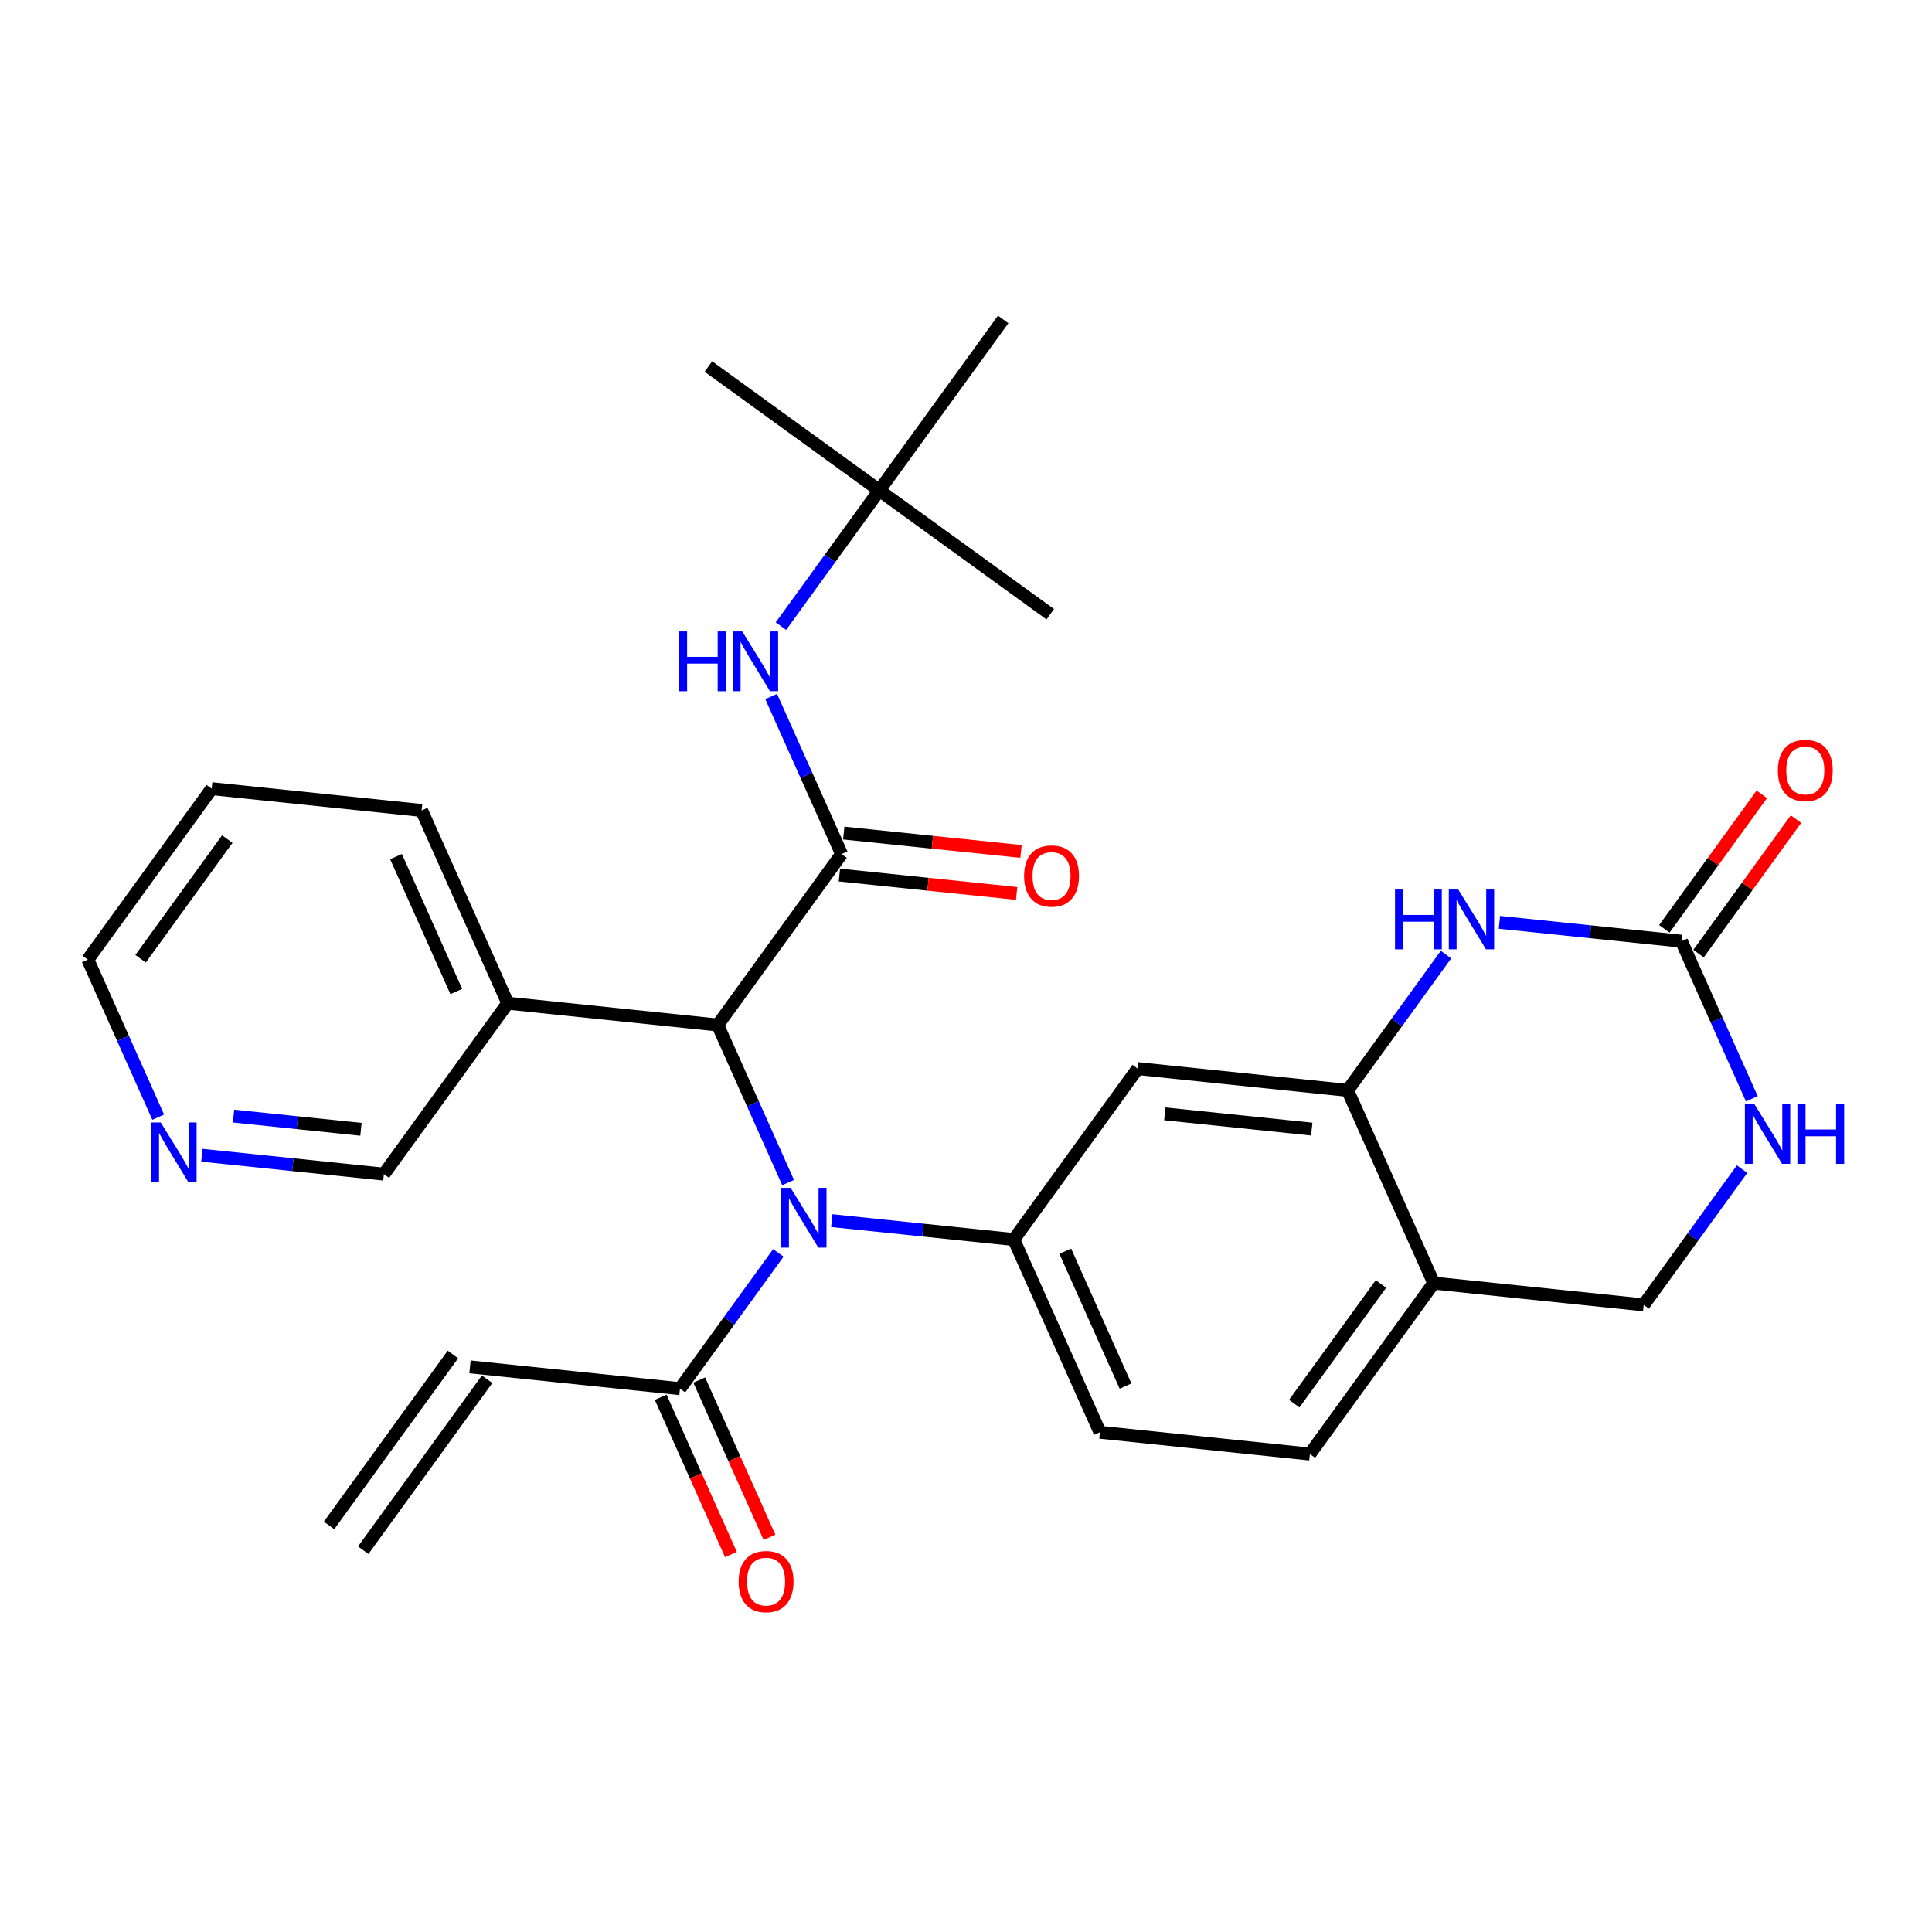 <?xml version='1.0' encoding='iso-8859-1'?>
<svg version='1.1' baseProfile='full'
              xmlns='http://www.w3.org/2000/svg'
                      xmlns:rdkit='http://www.rdkit.org/xml'
                      xmlns:xlink='http://www.w3.org/1999/xlink'
                  xml:space='preserve'
width='300px' height='300px' viewBox='0 0 300 300'>
<!-- END OF HEADER -->
<rect style='opacity:1.0;fill:#FFFFFF;stroke:none' width='300' height='300' x='0' y='0'> </rect>
<rect style='opacity:1.0;fill:#FFFFFF;stroke:none' width='300' height='300' x='0' y='0'> </rect>
<path class='bond-0 atom-0 atom-1' d='M 56.404,240.714 L 75.637,214.171' style='fill:none;fill-rule:evenodd;stroke:#000000;stroke-width:2.0px;stroke-linecap:butt;stroke-linejoin:miter;stroke-opacity:1' />
<path class='bond-0 atom-0 atom-1' d='M 51.095,236.868 L 70.328,210.324' style='fill:none;fill-rule:evenodd;stroke:#000000;stroke-width:2.0px;stroke-linecap:butt;stroke-linejoin:miter;stroke-opacity:1' />
<path class='bond-1 atom-1 atom-2' d='M 72.982,212.248 L 105.586,215.632' style='fill:none;fill-rule:evenodd;stroke:#000000;stroke-width:2.0px;stroke-linecap:butt;stroke-linejoin:miter;stroke-opacity:1' />
<path class='bond-2 atom-2 atom-3' d='M 102.593,216.969 L 108.047,229.176' style='fill:none;fill-rule:evenodd;stroke:#000000;stroke-width:2.0px;stroke-linecap:butt;stroke-linejoin:miter;stroke-opacity:1' />
<path class='bond-2 atom-2 atom-3' d='M 108.047,229.176 L 113.501,241.383' style='fill:none;fill-rule:evenodd;stroke:#FF0000;stroke-width:2.0px;stroke-linecap:butt;stroke-linejoin:miter;stroke-opacity:1' />
<path class='bond-2 atom-2 atom-3' d='M 108.579,214.295 L 114.032,226.502' style='fill:none;fill-rule:evenodd;stroke:#000000;stroke-width:2.0px;stroke-linecap:butt;stroke-linejoin:miter;stroke-opacity:1' />
<path class='bond-2 atom-2 atom-3' d='M 114.032,226.502 L 119.486,238.709' style='fill:none;fill-rule:evenodd;stroke:#FF0000;stroke-width:2.0px;stroke-linecap:butt;stroke-linejoin:miter;stroke-opacity:1' />
<path class='bond-3 atom-2 atom-4' d='M 105.586,215.632 L 113.224,205.09' style='fill:none;fill-rule:evenodd;stroke:#000000;stroke-width:2.0px;stroke-linecap:butt;stroke-linejoin:miter;stroke-opacity:1' />
<path class='bond-3 atom-2 atom-4' d='M 113.224,205.09 L 120.861,194.549' style='fill:none;fill-rule:evenodd;stroke:#0000FF;stroke-width:2.0px;stroke-linecap:butt;stroke-linejoin:miter;stroke-opacity:1' />
<path class='bond-4 atom-4 atom-5' d='M 129.158,189.539 L 143.29,191.005' style='fill:none;fill-rule:evenodd;stroke:#0000FF;stroke-width:2.0px;stroke-linecap:butt;stroke-linejoin:miter;stroke-opacity:1' />
<path class='bond-4 atom-4 atom-5' d='M 143.29,191.005 L 157.422,192.472' style='fill:none;fill-rule:evenodd;stroke:#000000;stroke-width:2.0px;stroke-linecap:butt;stroke-linejoin:miter;stroke-opacity:1' />
<path class='bond-15 atom-4 atom-16' d='M 122.378,183.627 L 116.913,171.394' style='fill:none;fill-rule:evenodd;stroke:#0000FF;stroke-width:2.0px;stroke-linecap:butt;stroke-linejoin:miter;stroke-opacity:1' />
<path class='bond-15 atom-4 atom-16' d='M 116.913,171.394 L 111.447,159.161' style='fill:none;fill-rule:evenodd;stroke:#000000;stroke-width:2.0px;stroke-linecap:butt;stroke-linejoin:miter;stroke-opacity:1' />
<path class='bond-5 atom-5 atom-6' d='M 157.422,192.472 L 170.793,222.4' style='fill:none;fill-rule:evenodd;stroke:#000000;stroke-width:2.0px;stroke-linecap:butt;stroke-linejoin:miter;stroke-opacity:1' />
<path class='bond-5 atom-5 atom-6' d='M 165.413,194.287 L 174.773,215.236' style='fill:none;fill-rule:evenodd;stroke:#000000;stroke-width:2.0px;stroke-linecap:butt;stroke-linejoin:miter;stroke-opacity:1' />
<path class='bond-29 atom-10 atom-5' d='M 176.654,165.929 L 157.422,192.472' style='fill:none;fill-rule:evenodd;stroke:#000000;stroke-width:2.0px;stroke-linecap:butt;stroke-linejoin:miter;stroke-opacity:1' />
<path class='bond-6 atom-6 atom-7' d='M 170.793,222.4 L 203.397,225.784' style='fill:none;fill-rule:evenodd;stroke:#000000;stroke-width:2.0px;stroke-linecap:butt;stroke-linejoin:miter;stroke-opacity:1' />
<path class='bond-7 atom-7 atom-8' d='M 203.397,225.784 L 222.629,199.24' style='fill:none;fill-rule:evenodd;stroke:#000000;stroke-width:2.0px;stroke-linecap:butt;stroke-linejoin:miter;stroke-opacity:1' />
<path class='bond-7 atom-7 atom-8' d='M 200.973,217.956 L 214.435,199.375' style='fill:none;fill-rule:evenodd;stroke:#000000;stroke-width:2.0px;stroke-linecap:butt;stroke-linejoin:miter;stroke-opacity:1' />
<path class='bond-8 atom-8 atom-9' d='M 222.629,199.24 L 209.258,169.313' style='fill:none;fill-rule:evenodd;stroke:#000000;stroke-width:2.0px;stroke-linecap:butt;stroke-linejoin:miter;stroke-opacity:1' />
<path class='bond-31 atom-15 atom-8' d='M 255.233,202.624 L 222.629,199.24' style='fill:none;fill-rule:evenodd;stroke:#000000;stroke-width:2.0px;stroke-linecap:butt;stroke-linejoin:miter;stroke-opacity:1' />
<path class='bond-9 atom-9 atom-10' d='M 209.258,169.313 L 176.654,165.929' style='fill:none;fill-rule:evenodd;stroke:#000000;stroke-width:2.0px;stroke-linecap:butt;stroke-linejoin:miter;stroke-opacity:1' />
<path class='bond-9 atom-9 atom-10' d='M 203.69,175.326 L 180.868,172.957' style='fill:none;fill-rule:evenodd;stroke:#000000;stroke-width:2.0px;stroke-linecap:butt;stroke-linejoin:miter;stroke-opacity:1' />
<path class='bond-10 atom-9 atom-11' d='M 209.258,169.313 L 216.896,158.771' style='fill:none;fill-rule:evenodd;stroke:#000000;stroke-width:2.0px;stroke-linecap:butt;stroke-linejoin:miter;stroke-opacity:1' />
<path class='bond-10 atom-9 atom-11' d='M 216.896,158.771 L 224.533,148.23' style='fill:none;fill-rule:evenodd;stroke:#0000FF;stroke-width:2.0px;stroke-linecap:butt;stroke-linejoin:miter;stroke-opacity:1' />
<path class='bond-11 atom-11 atom-12' d='M 232.83,143.22 L 246.962,144.686' style='fill:none;fill-rule:evenodd;stroke:#0000FF;stroke-width:2.0px;stroke-linecap:butt;stroke-linejoin:miter;stroke-opacity:1' />
<path class='bond-11 atom-11 atom-12' d='M 246.962,144.686 L 261.094,146.153' style='fill:none;fill-rule:evenodd;stroke:#000000;stroke-width:2.0px;stroke-linecap:butt;stroke-linejoin:miter;stroke-opacity:1' />
<path class='bond-12 atom-12 atom-13' d='M 263.748,148.076 L 271.315,137.634' style='fill:none;fill-rule:evenodd;stroke:#000000;stroke-width:2.0px;stroke-linecap:butt;stroke-linejoin:miter;stroke-opacity:1' />
<path class='bond-12 atom-12 atom-13' d='M 271.315,137.634 L 278.881,127.191' style='fill:none;fill-rule:evenodd;stroke:#FF0000;stroke-width:2.0px;stroke-linecap:butt;stroke-linejoin:miter;stroke-opacity:1' />
<path class='bond-12 atom-12 atom-13' d='M 258.439,144.23 L 266.006,133.787' style='fill:none;fill-rule:evenodd;stroke:#000000;stroke-width:2.0px;stroke-linecap:butt;stroke-linejoin:miter;stroke-opacity:1' />
<path class='bond-12 atom-12 atom-13' d='M 266.006,133.787 L 273.573,123.344' style='fill:none;fill-rule:evenodd;stroke:#FF0000;stroke-width:2.0px;stroke-linecap:butt;stroke-linejoin:miter;stroke-opacity:1' />
<path class='bond-13 atom-12 atom-14' d='M 261.094,146.153 L 266.559,158.387' style='fill:none;fill-rule:evenodd;stroke:#000000;stroke-width:2.0px;stroke-linecap:butt;stroke-linejoin:miter;stroke-opacity:1' />
<path class='bond-13 atom-12 atom-14' d='M 266.559,158.387 L 272.025,170.62' style='fill:none;fill-rule:evenodd;stroke:#0000FF;stroke-width:2.0px;stroke-linecap:butt;stroke-linejoin:miter;stroke-opacity:1' />
<path class='bond-14 atom-14 atom-15' d='M 270.508,181.542 L 262.87,192.083' style='fill:none;fill-rule:evenodd;stroke:#0000FF;stroke-width:2.0px;stroke-linecap:butt;stroke-linejoin:miter;stroke-opacity:1' />
<path class='bond-14 atom-14 atom-15' d='M 262.87,192.083 L 255.233,202.624' style='fill:none;fill-rule:evenodd;stroke:#000000;stroke-width:2.0px;stroke-linecap:butt;stroke-linejoin:miter;stroke-opacity:1' />
<path class='bond-16 atom-16 atom-17' d='M 111.447,159.161 L 130.68,132.617' style='fill:none;fill-rule:evenodd;stroke:#000000;stroke-width:2.0px;stroke-linecap:butt;stroke-linejoin:miter;stroke-opacity:1' />
<path class='bond-23 atom-16 atom-24' d='M 111.447,159.161 L 78.844,155.777' style='fill:none;fill-rule:evenodd;stroke:#000000;stroke-width:2.0px;stroke-linecap:butt;stroke-linejoin:miter;stroke-opacity:1' />
<path class='bond-17 atom-17 atom-18' d='M 130.341,135.878 L 144.103,137.306' style='fill:none;fill-rule:evenodd;stroke:#000000;stroke-width:2.0px;stroke-linecap:butt;stroke-linejoin:miter;stroke-opacity:1' />
<path class='bond-17 atom-17 atom-18' d='M 144.103,137.306 L 157.864,138.734' style='fill:none;fill-rule:evenodd;stroke:#FF0000;stroke-width:2.0px;stroke-linecap:butt;stroke-linejoin:miter;stroke-opacity:1' />
<path class='bond-17 atom-17 atom-18' d='M 131.018,129.357 L 144.779,130.785' style='fill:none;fill-rule:evenodd;stroke:#000000;stroke-width:2.0px;stroke-linecap:butt;stroke-linejoin:miter;stroke-opacity:1' />
<path class='bond-17 atom-17 atom-18' d='M 144.779,130.785 L 158.541,132.213' style='fill:none;fill-rule:evenodd;stroke:#FF0000;stroke-width:2.0px;stroke-linecap:butt;stroke-linejoin:miter;stroke-opacity:1' />
<path class='bond-18 atom-17 atom-19' d='M 130.68,132.617 L 125.214,120.384' style='fill:none;fill-rule:evenodd;stroke:#000000;stroke-width:2.0px;stroke-linecap:butt;stroke-linejoin:miter;stroke-opacity:1' />
<path class='bond-18 atom-17 atom-19' d='M 125.214,120.384 L 119.748,108.151' style='fill:none;fill-rule:evenodd;stroke:#0000FF;stroke-width:2.0px;stroke-linecap:butt;stroke-linejoin:miter;stroke-opacity:1' />
<path class='bond-19 atom-19 atom-20' d='M 121.265,97.229 L 128.903,86.687' style='fill:none;fill-rule:evenodd;stroke:#0000FF;stroke-width:2.0px;stroke-linecap:butt;stroke-linejoin:miter;stroke-opacity:1' />
<path class='bond-19 atom-19 atom-20' d='M 128.903,86.687 L 136.541,76.146' style='fill:none;fill-rule:evenodd;stroke:#000000;stroke-width:2.0px;stroke-linecap:butt;stroke-linejoin:miter;stroke-opacity:1' />
<path class='bond-20 atom-20 atom-21' d='M 136.541,76.146 L 109.997,56.914' style='fill:none;fill-rule:evenodd;stroke:#000000;stroke-width:2.0px;stroke-linecap:butt;stroke-linejoin:miter;stroke-opacity:1' />
<path class='bond-21 atom-20 atom-22' d='M 136.541,76.146 L 163.084,95.379' style='fill:none;fill-rule:evenodd;stroke:#000000;stroke-width:2.0px;stroke-linecap:butt;stroke-linejoin:miter;stroke-opacity:1' />
<path class='bond-22 atom-20 atom-23' d='M 136.541,76.146 L 155.773,49.603' style='fill:none;fill-rule:evenodd;stroke:#000000;stroke-width:2.0px;stroke-linecap:butt;stroke-linejoin:miter;stroke-opacity:1' />
<path class='bond-24 atom-24 atom-25' d='M 78.844,155.777 L 65.472,125.849' style='fill:none;fill-rule:evenodd;stroke:#000000;stroke-width:2.0px;stroke-linecap:butt;stroke-linejoin:miter;stroke-opacity:1' />
<path class='bond-24 atom-24 atom-25' d='M 70.852,153.962 L 61.492,133.012' style='fill:none;fill-rule:evenodd;stroke:#000000;stroke-width:2.0px;stroke-linecap:butt;stroke-linejoin:miter;stroke-opacity:1' />
<path class='bond-30 atom-29 atom-24' d='M 59.611,182.32 L 78.844,155.777' style='fill:none;fill-rule:evenodd;stroke:#000000;stroke-width:2.0px;stroke-linecap:butt;stroke-linejoin:miter;stroke-opacity:1' />
<path class='bond-25 atom-25 atom-26' d='M 65.472,125.849 L 32.869,122.465' style='fill:none;fill-rule:evenodd;stroke:#000000;stroke-width:2.0px;stroke-linecap:butt;stroke-linejoin:miter;stroke-opacity:1' />
<path class='bond-26 atom-26 atom-27' d='M 32.869,122.465 L 13.636,149.009' style='fill:none;fill-rule:evenodd;stroke:#000000;stroke-width:2.0px;stroke-linecap:butt;stroke-linejoin:miter;stroke-opacity:1' />
<path class='bond-26 atom-26 atom-27' d='M 35.293,130.293 L 21.83,148.874' style='fill:none;fill-rule:evenodd;stroke:#000000;stroke-width:2.0px;stroke-linecap:butt;stroke-linejoin:miter;stroke-opacity:1' />
<path class='bond-27 atom-27 atom-28' d='M 13.636,149.009 L 19.102,161.242' style='fill:none;fill-rule:evenodd;stroke:#000000;stroke-width:2.0px;stroke-linecap:butt;stroke-linejoin:miter;stroke-opacity:1' />
<path class='bond-27 atom-27 atom-28' d='M 19.102,161.242 L 24.568,173.475' style='fill:none;fill-rule:evenodd;stroke:#0000FF;stroke-width:2.0px;stroke-linecap:butt;stroke-linejoin:miter;stroke-opacity:1' />
<path class='bond-28 atom-28 atom-29' d='M 31.347,179.387 L 45.479,180.853' style='fill:none;fill-rule:evenodd;stroke:#0000FF;stroke-width:2.0px;stroke-linecap:butt;stroke-linejoin:miter;stroke-opacity:1' />
<path class='bond-28 atom-28 atom-29' d='M 45.479,180.853 L 59.611,182.32' style='fill:none;fill-rule:evenodd;stroke:#000000;stroke-width:2.0px;stroke-linecap:butt;stroke-linejoin:miter;stroke-opacity:1' />
<path class='bond-28 atom-28 atom-29' d='M 36.264,173.306 L 46.156,174.333' style='fill:none;fill-rule:evenodd;stroke:#0000FF;stroke-width:2.0px;stroke-linecap:butt;stroke-linejoin:miter;stroke-opacity:1' />
<path class='bond-28 atom-28 atom-29' d='M 46.156,174.333 L 56.048,175.359' style='fill:none;fill-rule:evenodd;stroke:#000000;stroke-width:2.0px;stroke-linecap:butt;stroke-linejoin:miter;stroke-opacity:1' />
<path  class='atom-3' d='M 114.696 245.585
Q 114.696 243.357, 115.797 242.111
Q 116.898 240.865, 118.957 240.865
Q 121.015 240.865, 122.117 242.111
Q 123.218 243.357, 123.218 245.585
Q 123.218 247.841, 122.104 249.126
Q 120.989 250.397, 118.957 250.397
Q 116.912 250.397, 115.797 249.126
Q 114.696 247.854, 114.696 245.585
M 118.957 249.348
Q 120.373 249.348, 121.133 248.404
Q 121.907 247.447, 121.907 245.585
Q 121.907 243.763, 121.133 242.845
Q 120.373 241.914, 118.957 241.914
Q 117.541 241.914, 116.767 242.832
Q 116.007 243.75, 116.007 245.585
Q 116.007 247.46, 116.767 248.404
Q 117.541 249.348, 118.957 249.348
' fill='#FF0000'/>
<path  class='atom-4' d='M 122.766 184.447
L 125.808 189.364
Q 126.11 189.849, 126.595 190.727
Q 127.08 191.606, 127.106 191.658
L 127.106 184.447
L 128.339 184.447
L 128.339 193.73
L 127.067 193.73
L 123.802 188.354
Q 123.422 187.725, 123.015 187.003
Q 122.622 186.282, 122.504 186.059
L 122.504 193.73
L 121.298 193.73
L 121.298 184.447
L 122.766 184.447
' fill='#0000FF'/>
<path  class='atom-11' d='M 216.618 138.128
L 217.876 138.128
L 217.876 142.074
L 222.623 142.074
L 222.623 138.128
L 223.882 138.128
L 223.882 147.411
L 222.623 147.411
L 222.623 143.123
L 217.876 143.123
L 217.876 147.411
L 216.618 147.411
L 216.618 138.128
' fill='#0000FF'/>
<path  class='atom-11' d='M 226.438 138.128
L 229.48 143.045
Q 229.782 143.53, 230.267 144.408
Q 230.752 145.287, 230.778 145.339
L 230.778 138.128
L 232.011 138.128
L 232.011 147.411
L 230.739 147.411
L 227.474 142.035
Q 227.094 141.406, 226.687 140.685
Q 226.294 139.963, 226.176 139.74
L 226.176 147.411
L 224.97 147.411
L 224.97 138.128
L 226.438 138.128
' fill='#0000FF'/>
<path  class='atom-13' d='M 276.065 119.636
Q 276.065 117.407, 277.166 116.161
Q 278.268 114.916, 280.326 114.916
Q 282.385 114.916, 283.486 116.161
Q 284.587 117.407, 284.587 119.636
Q 284.587 121.891, 283.473 123.176
Q 282.359 124.448, 280.326 124.448
Q 278.281 124.448, 277.166 123.176
Q 276.065 121.904, 276.065 119.636
M 280.326 123.399
Q 281.742 123.399, 282.503 122.455
Q 283.276 121.498, 283.276 119.636
Q 283.276 117.813, 282.503 116.896
Q 281.742 115.965, 280.326 115.965
Q 278.91 115.965, 278.137 116.883
Q 277.376 117.8, 277.376 119.636
Q 277.376 121.511, 278.137 122.455
Q 278.91 123.399, 280.326 123.399
' fill='#FF0000'/>
<path  class='atom-14' d='M 272.413 171.439
L 275.455 176.356
Q 275.756 176.841, 276.242 177.72
Q 276.727 178.598, 276.753 178.651
L 276.753 171.439
L 277.985 171.439
L 277.985 180.722
L 276.714 180.722
L 273.449 175.347
Q 273.069 174.717, 272.662 173.996
Q 272.269 173.275, 272.151 173.052
L 272.151 180.722
L 270.945 180.722
L 270.945 171.439
L 272.413 171.439
' fill='#0000FF'/>
<path  class='atom-14' d='M 279.1 171.439
L 280.359 171.439
L 280.359 175.386
L 285.105 175.386
L 285.105 171.439
L 286.364 171.439
L 286.364 180.722
L 285.105 180.722
L 285.105 176.435
L 280.359 176.435
L 280.359 180.722
L 279.1 180.722
L 279.1 171.439
' fill='#0000FF'/>
<path  class='atom-18' d='M 159.022 136.027
Q 159.022 133.798, 160.123 132.553
Q 161.225 131.307, 163.283 131.307
Q 165.342 131.307, 166.443 132.553
Q 167.544 133.798, 167.544 136.027
Q 167.544 138.283, 166.43 139.568
Q 165.315 140.839, 163.283 140.839
Q 161.238 140.839, 160.123 139.568
Q 159.022 138.296, 159.022 136.027
M 163.283 139.79
Q 164.699 139.79, 165.46 138.846
Q 166.233 137.889, 166.233 136.027
Q 166.233 134.205, 165.46 133.287
Q 164.699 132.356, 163.283 132.356
Q 161.867 132.356, 161.093 133.274
Q 160.333 134.192, 160.333 136.027
Q 160.333 137.902, 161.093 138.846
Q 161.867 139.79, 163.283 139.79
' fill='#FF0000'/>
<path  class='atom-19' d='M 105.436 98.048
L 106.695 98.048
L 106.695 101.995
L 111.441 101.995
L 111.441 98.048
L 112.7 98.048
L 112.7 107.331
L 111.441 107.331
L 111.441 103.044
L 106.695 103.044
L 106.695 107.331
L 105.436 107.331
L 105.436 98.048
' fill='#0000FF'/>
<path  class='atom-19' d='M 115.256 98.048
L 118.298 102.965
Q 118.6 103.45, 119.085 104.329
Q 119.57 105.207, 119.596 105.259
L 119.596 98.048
L 120.829 98.048
L 120.829 107.331
L 119.557 107.331
L 116.292 101.955
Q 115.912 101.326, 115.506 100.605
Q 115.112 99.884, 114.994 99.661
L 114.994 107.331
L 113.788 107.331
L 113.788 98.048
L 115.256 98.048
' fill='#0000FF'/>
<path  class='atom-28' d='M 24.956 174.295
L 27.997 179.211
Q 28.299 179.697, 28.784 180.575
Q 29.269 181.454, 29.296 181.506
L 29.296 174.295
L 30.528 174.295
L 30.528 183.578
L 29.256 183.578
L 25.991 178.202
Q 25.611 177.573, 25.205 176.851
Q 24.811 176.13, 24.693 175.907
L 24.693 183.578
L 23.487 183.578
L 23.487 174.295
L 24.956 174.295
' fill='#0000FF'/>
</svg>
